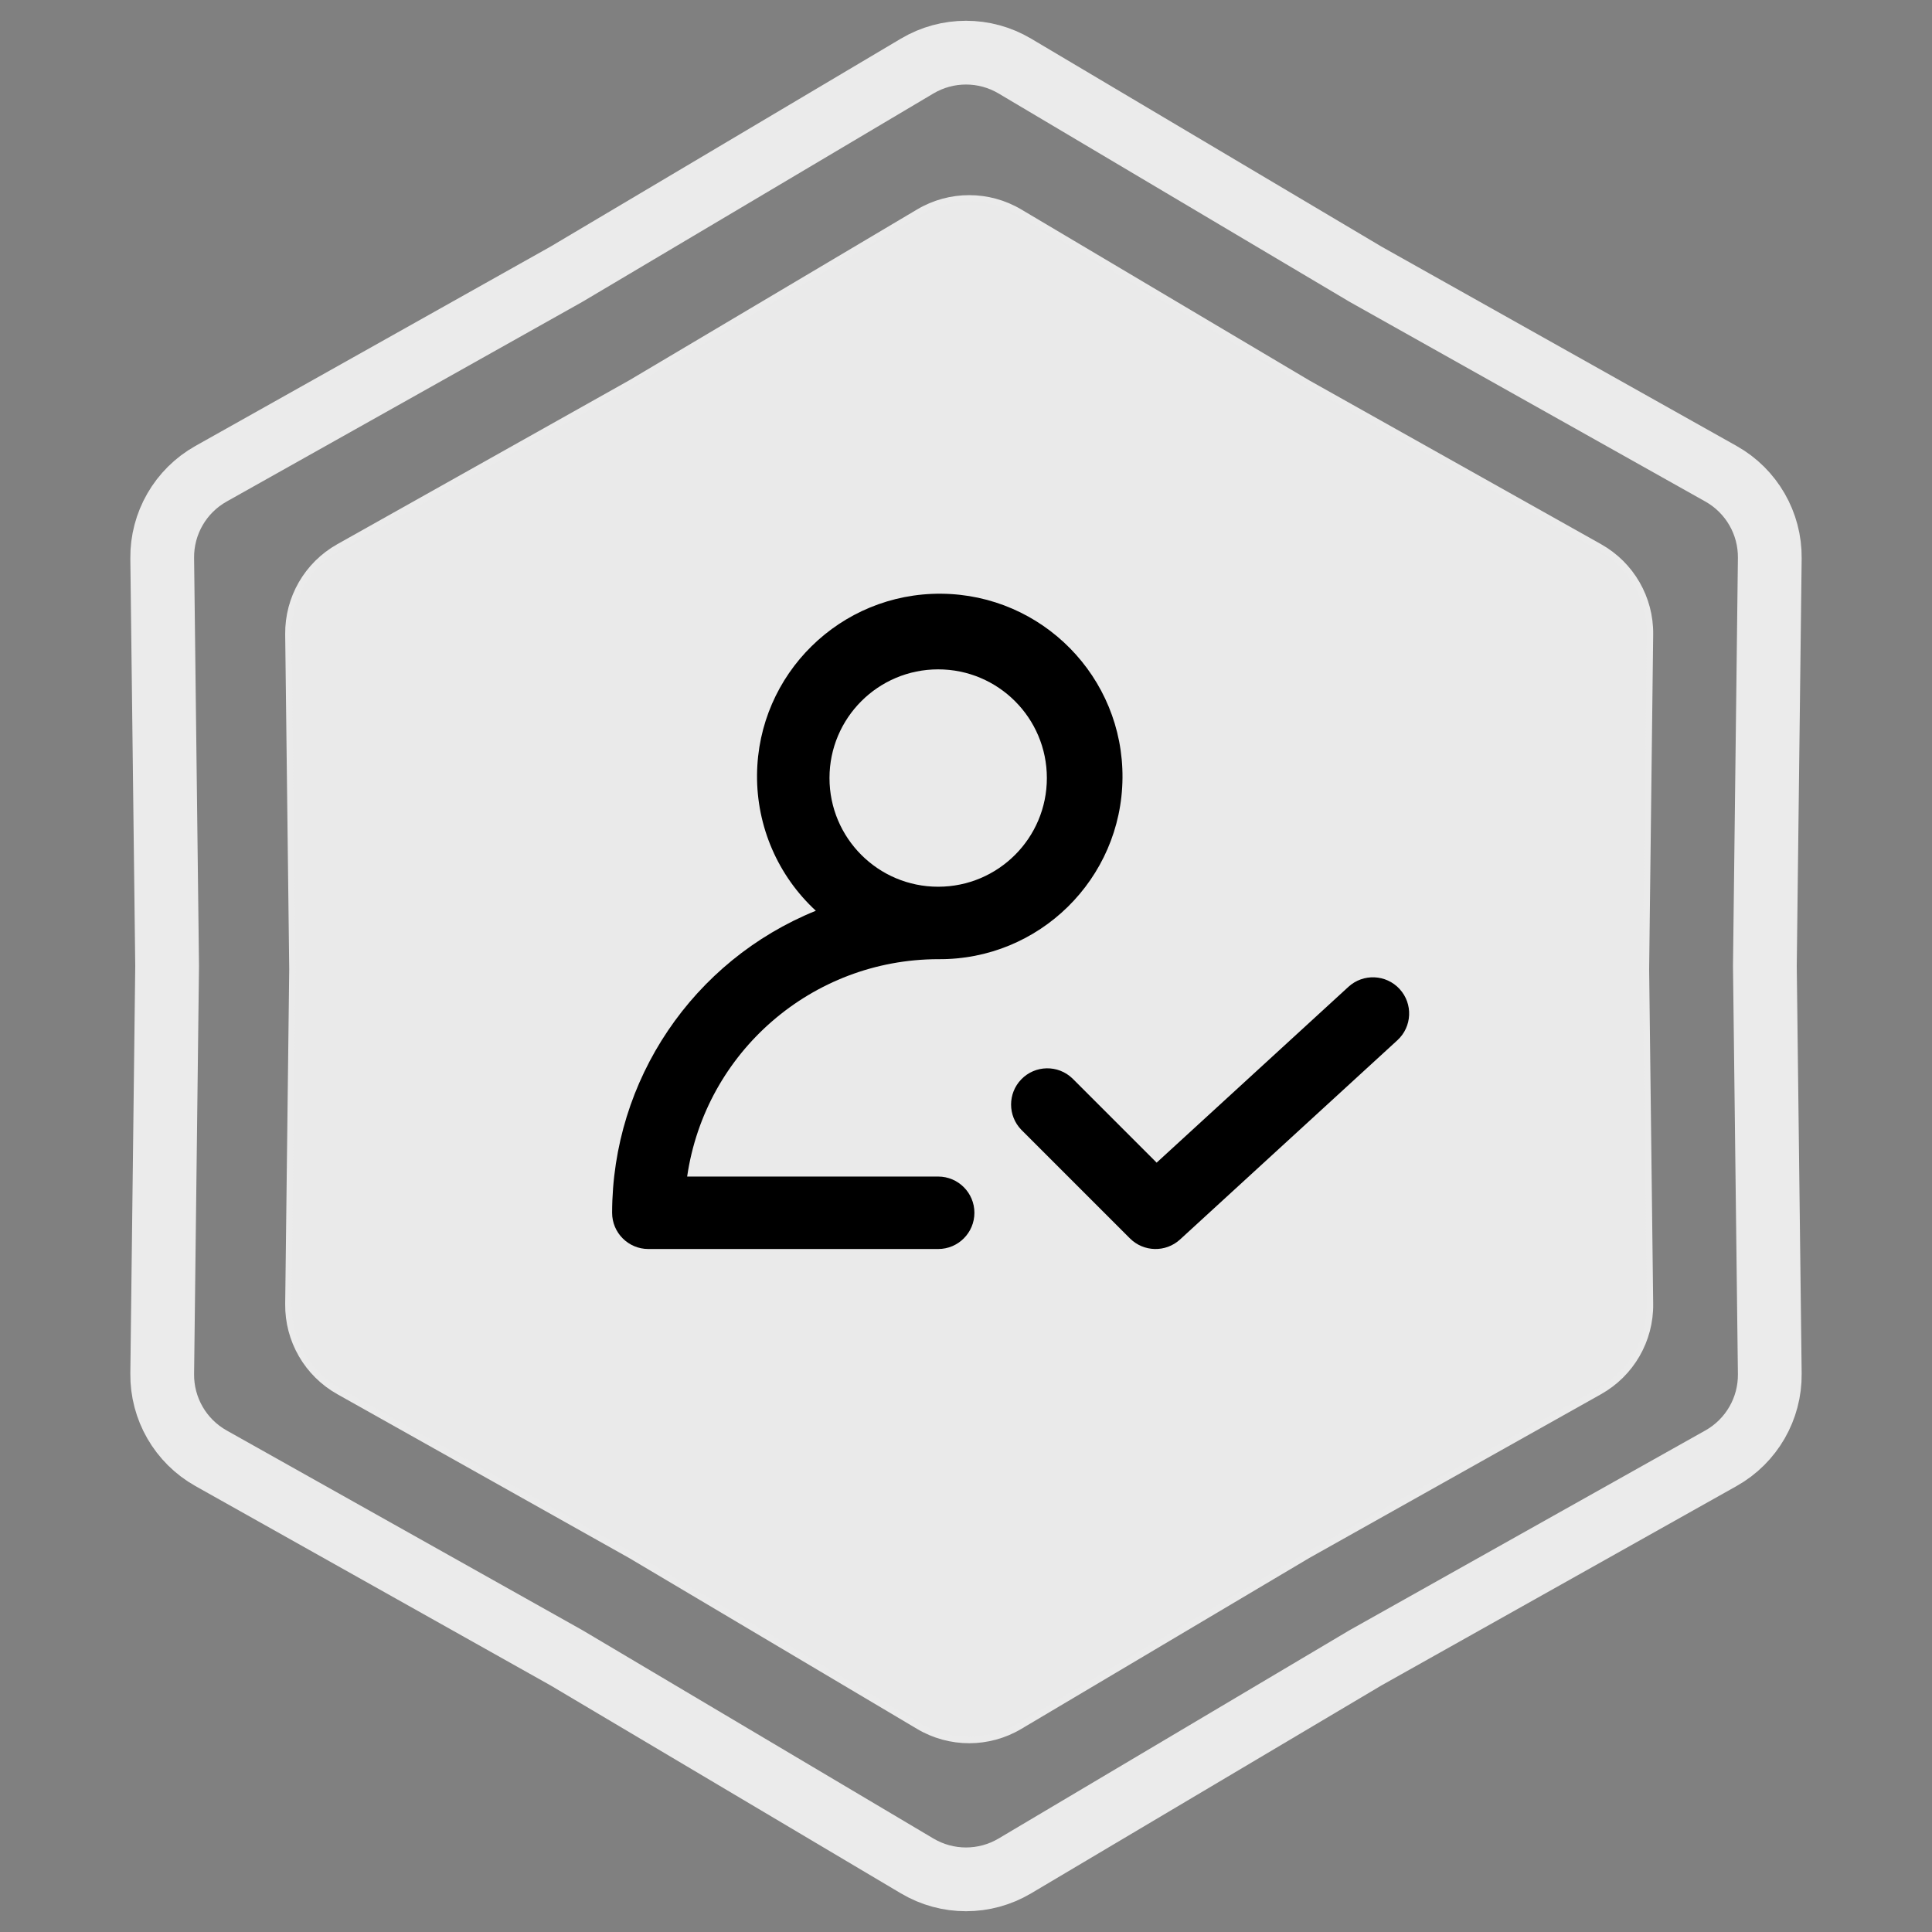 <svg xmlns="http://www.w3.org/2000/svg" width="303" height="303" viewBox="0 0 303 303" fill="none"><rect x="0" y="0" width="303" height="303" fill="#808080" stroke="none"/><path d="M214.093 42.965L214.145 42.996L214.197 43.026L269.904 74.299C274.69 76.986 277.626 82.072 277.56 87.559L276.79 151.44L276.79 151.5L276.79 151.56L277.56 215.441C277.626 220.928 274.69 226.014 269.904 228.701L214.197 259.975L214.145 260.004L214.093 260.035L159.156 292.642C154.436 295.443 148.564 295.443 143.844 292.642L88.907 260.035L88.855 260.004L88.803 259.975L33.096 228.701C28.31 226.014 25.374 220.928 25.44 215.441L26.21 151.56L26.21 151.5L26.21 151.44L25.44 87.559C25.374 82.072 28.31 76.986 33.096 74.299L88.803 43.026L88.855 42.996L88.907 42.965L143.844 10.358C148.564 7.557 154.436 7.557 159.156 10.358L214.093 42.965Z" stroke="#EBEBEB" stroke-width="10"></path><path d="M205.065 60.077L205.065 60.077L205.075 60.083L250.862 85.787C255.807 88.563 258.841 93.819 258.773 99.49L258.14 151.994L258.14 152.006L258.773 204.51C258.841 210.181 255.807 215.437 250.862 218.213L205.075 243.917L205.075 243.917L205.065 243.923L159.911 270.723C155.034 273.618 148.966 273.618 144.089 270.723L98.935 243.923L98.935 243.923L98.925 243.917L53.138 218.213C48.193 215.437 45.159 210.181 45.227 204.51L45.86 152.006H45.86L45.86 151.994L45.227 99.49C45.159 93.819 48.193 88.563 53.138 85.787L98.925 60.083L98.925 60.083L98.935 60.077L144.089 33.277C148.966 30.382 155.034 30.382 159.911 33.277L205.065 60.077Z" fill="#EAEAEA" stroke="#EBEBEB"></path><g clip-path="url(#clip0_1373_879)"><path d="M168.199 169.141C165.942 166.961 162.345 167.024 160.165 169.281C158.039 171.482 158.039 174.973 160.165 177.175L177.211 194.221C179.362 196.372 182.826 196.447 185.069 194.391L219.159 163.141C221.472 161.02 221.627 157.425 219.506 155.113C217.385 152.8 213.79 152.645 211.478 154.766L181.398 182.34L168.199 169.141Z" fill="black"></path><path d="M101.682 195.885H147.136C150.274 195.885 152.818 193.342 152.818 190.204C152.818 187.066 150.274 184.522 147.136 184.522H107.767C110.617 164.966 127.373 150.456 147.136 150.431C162.964 150.568 175.905 137.849 176.043 122.022C176.18 106.195 163.461 93.252 147.633 93.115C131.806 92.978 118.864 105.697 118.727 121.525C118.657 129.611 122.006 137.351 127.949 142.835C108.659 150.66 96.028 169.387 96 190.204C96 193.342 98.544 195.885 101.682 195.885ZM147.136 104.977C156.55 104.977 164.182 112.608 164.182 122.022C164.182 131.436 156.55 139.068 147.136 139.068C137.722 139.068 130.091 131.436 130.091 122.022C130.091 112.608 137.722 104.977 147.136 104.977Z" fill="black"></path></g><defs><clipPath id="clip0_1373_879"><rect width="125" height="125" fill="white" transform="translate(96 82)"></rect></clipPath></defs></svg>